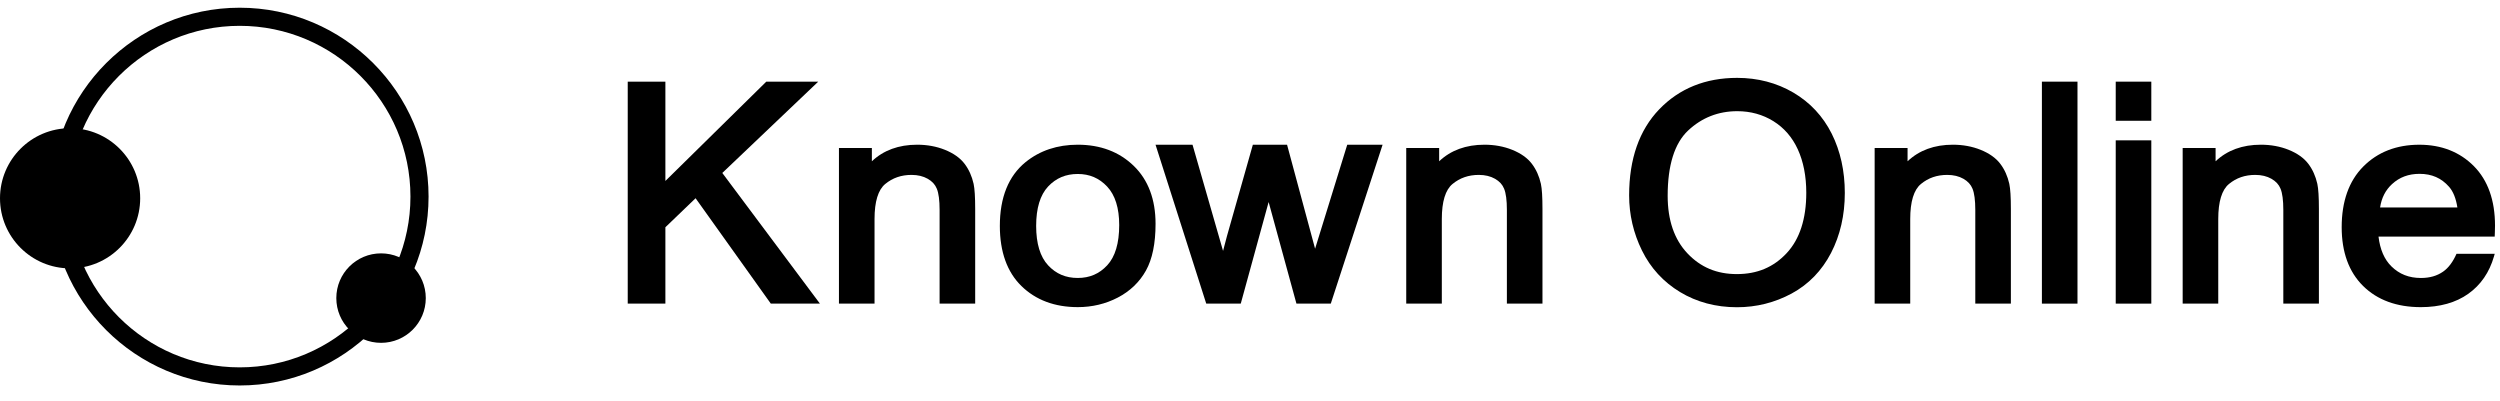 <?xml version="1.0" encoding="iso-8859-1"?>
<!-- Generator: Adobe Illustrator 29.0.0, SVG Export Plug-In . SVG Version: 9.03 Build 54978)  -->
<svg version="1.2" baseProfile="tiny" id="Capa_1" xmlns="http://www.w3.org/2000/svg" xmlns:xlink="http://www.w3.org/1999/xlink"
	 x="0px" y="0px" viewBox="0 0 162 26" overflow="visible" xml:space="preserve">
<g>
	<polygon points="53.022,5.291 49.656,5.291 43.117,11.726 43.117,5.291 40.677,5.291 40.677,19.675 43.117,19.675 43.117,14.726 
		45.074,12.845 49.949,19.675 53.131,19.675 46.805,11.208 	"/>
	<path d="M62.505,10.614c-0.285-0.376-0.714-0.68-1.274-0.906c-0.547-0.22-1.152-0.331-1.799-0.331c-1.196,0-2.18,0.36-2.935,1.074
		V9.592h-2.133v10.082h2.306v-5.481c0-1.13,0.234-1.894,0.695-2.272c0.481-0.395,1.038-0.587,1.704-0.587
		c0.403,0,0.756,0.084,1.048,0.251c0.287,0.164,0.479,0.373,0.589,0.644c0.12,0.29,0.18,0.751,0.18,1.372v6.072h2.306V13.54
		c0-0.772-0.033-1.303-0.102-1.627C62.979,11.417,62.783,10.98,62.505,10.614z"/>
	<path d="M69.839,9.377c-1.319,0-2.456,0.379-3.38,1.127c-1.108,0.901-1.669,2.292-1.669,4.135c0,1.678,0.47,2.988,1.397,3.894
		c0.928,0.908,2.157,1.369,3.653,1.369c0.931,0,1.802-0.208,2.59-0.618c0.796-0.414,1.411-1.004,1.828-1.753
		c0.413-0.742,0.622-1.76,0.622-3.026c0-1.583-0.475-2.847-1.412-3.755C72.529,9.839,71.309,9.377,69.839,9.377z M69.839,11.274
		c0.766,0,1.39,0.267,1.906,0.818c0.517,0.552,0.78,1.39,0.78,2.492c0,1.175-0.261,2.052-0.777,2.607
		c-0.512,0.552-1.137,0.821-1.909,0.821c-0.779,0-1.407-0.267-1.92-0.818c-0.515-0.552-0.776-1.412-0.776-2.557
		c0-1.144,0.261-2.002,0.775-2.551C68.431,11.54,69.06,11.274,69.839,11.274z"/>
	<path d="M85.218,16.117l-1.817-6.74h-2.216l-1.675,5.911c-0.099,0.376-0.184,0.7-0.256,0.971l-1.979-6.882h-2.397l3.286,10.298
		h2.237l1.806-6.584l1.802,6.584h2.226l3.357-10.298h-2.291L85.218,16.117z"/>
	<path d="M99.265,10.614c-0.285-0.376-0.714-0.68-1.274-0.906c-0.547-0.22-1.152-0.331-1.799-0.331c-1.196,0-2.18,0.36-2.935,1.074
		V9.592h-2.133v10.082h2.306v-5.481c0-1.13,0.234-1.894,0.695-2.272c0.481-0.395,1.038-0.587,1.704-0.587
		c0.403,0,0.756,0.084,1.048,0.251c0.287,0.164,0.479,0.373,0.589,0.644c0.12,0.29,0.18,0.751,0.18,1.372v6.072h2.306V13.54
		c0-0.772-0.033-1.303-0.102-1.627C99.74,11.417,99.543,10.98,99.265,10.614z"/>
	<path d="M116.209,6c-1.08-0.633-2.306-0.954-3.644-0.954c-2.047,0-3.744,0.685-5.043,2.034c-1.297,1.345-1.954,3.223-1.954,5.581
		c0,1.251,0.28,2.453,0.833,3.574c0.557,1.132,1.388,2.037,2.469,2.691c1.08,0.652,2.32,0.983,3.686,0.983
		c1.259,0,2.45-0.299,3.54-0.887c1.099-0.594,1.958-1.479,2.556-2.631c0.591-1.141,0.892-2.449,0.892-3.89
		c0-1.42-0.285-2.71-0.847-3.835C118.129,7.533,117.292,6.635,116.209,6z M117.047,12.493c0,1.691-0.428,3.007-1.272,3.912
		c-0.851,0.912-1.907,1.356-3.228,1.356c-1.297,0-2.345-0.439-3.201-1.343c-0.85-0.895-1.281-2.149-1.281-3.728
		c0-1.983,0.446-3.408,1.326-4.233c0.885-0.831,1.956-1.252,3.184-1.252c0.863,0,1.652,0.218,2.343,0.648
		c0.688,0.428,1.22,1.041,1.578,1.821C116.861,10.47,117.047,11.418,117.047,12.493z"/>
	<path d="M129.618,10.614c-0.285-0.376-0.714-0.68-1.274-0.906c-0.547-0.22-1.152-0.331-1.799-0.331c-1.196,0-2.18,0.36-2.935,1.074
		V9.592h-2.133v10.082h2.306v-5.481c0-1.13,0.234-1.894,0.695-2.272c0.481-0.395,1.038-0.587,1.704-0.587
		c0.403,0,0.756,0.084,1.048,0.251c0.287,0.164,0.479,0.373,0.589,0.644c0.119,0.29,0.18,0.751,0.18,1.372v6.072h2.306V13.54
		c0-0.772-0.033-1.303-0.102-1.627C130.093,11.417,129.896,10.98,129.618,10.614z"/>
	<rect x="132.315" y="5.291" width="2.306" height="14.384"/>
	<rect x="137.099" y="5.291" width="2.306" height="2.535"/>
	<rect x="137.099" y="9.094" width="2.306" height="10.581"/>
	<path d="M149.578,10.614c-0.285-0.376-0.714-0.68-1.274-0.906c-0.547-0.22-1.152-0.331-1.799-0.331c-1.196,0-2.18,0.36-2.935,1.074
		V9.592h-2.133v10.082h2.306v-5.481c0-1.13,0.234-1.894,0.695-2.272c0.481-0.395,1.038-0.587,1.704-0.587
		c0.403,0,0.756,0.084,1.048,0.251c0.287,0.164,0.479,0.373,0.589,0.644c0.12,0.29,0.18,0.751,0.18,1.372v6.072h2.306V13.54
		c0-0.772-0.033-1.303-0.102-1.627C150.052,11.417,149.856,10.98,149.578,10.614z"/>
	<g>
		<path d="M15.532,24.979c-6.749,0-12.24-5.49-12.24-12.239S8.784,0.5,15.532,0.5s12.239,5.491,12.239,12.24
			S22.281,24.979,15.532,24.979z M15.532,1.674C9.43,1.674,4.466,6.637,4.466,12.74c0,6.102,4.964,11.065,11.066,11.065
			c6.102,0,11.065-4.964,11.065-11.065C26.598,6.637,21.634,1.674,15.532,1.674z"/>
	</g>
	<circle cx="4.542" cy="12.849" r="4.542"/>
	<circle cx="24.692" cy="19.317" r="2.899"/>
	<path d="M159.182,16.445c-0.228,0.518-0.516,0.911-0.866,1.155c-0.398,0.278-0.869,0.413-1.441,0.413
		c-0.771,0-1.396-0.246-1.91-0.751c-0.46-0.451-0.74-1.1-0.837-1.93h7.529l0.01-0.27c0.007-0.196,0.01-0.342,0.01-0.44
		c0-1.64-0.461-2.937-1.369-3.855c-0.915-0.922-2.104-1.389-3.537-1.389c-1.478,0-2.701,0.477-3.633,1.416
		c-0.928,0.934-1.397,2.256-1.397,3.927c0,1.619,0.466,2.9,1.386,3.808c0.922,0.912,2.181,1.374,3.739,1.374
		c1.237,0,2.273-0.291,3.078-0.864c0.808-0.574,1.368-1.388,1.665-2.421l0.049-0.172H159.182z M155.002,11.931
		c0.486-0.448,1.07-0.666,1.787-0.666c0.788,0,1.412,0.272,1.906,0.835c0.27,0.303,0.452,0.754,0.543,1.343h-5.008
		C154.325,12.819,154.578,12.323,155.002,11.931z"/>
</g>
</svg>
